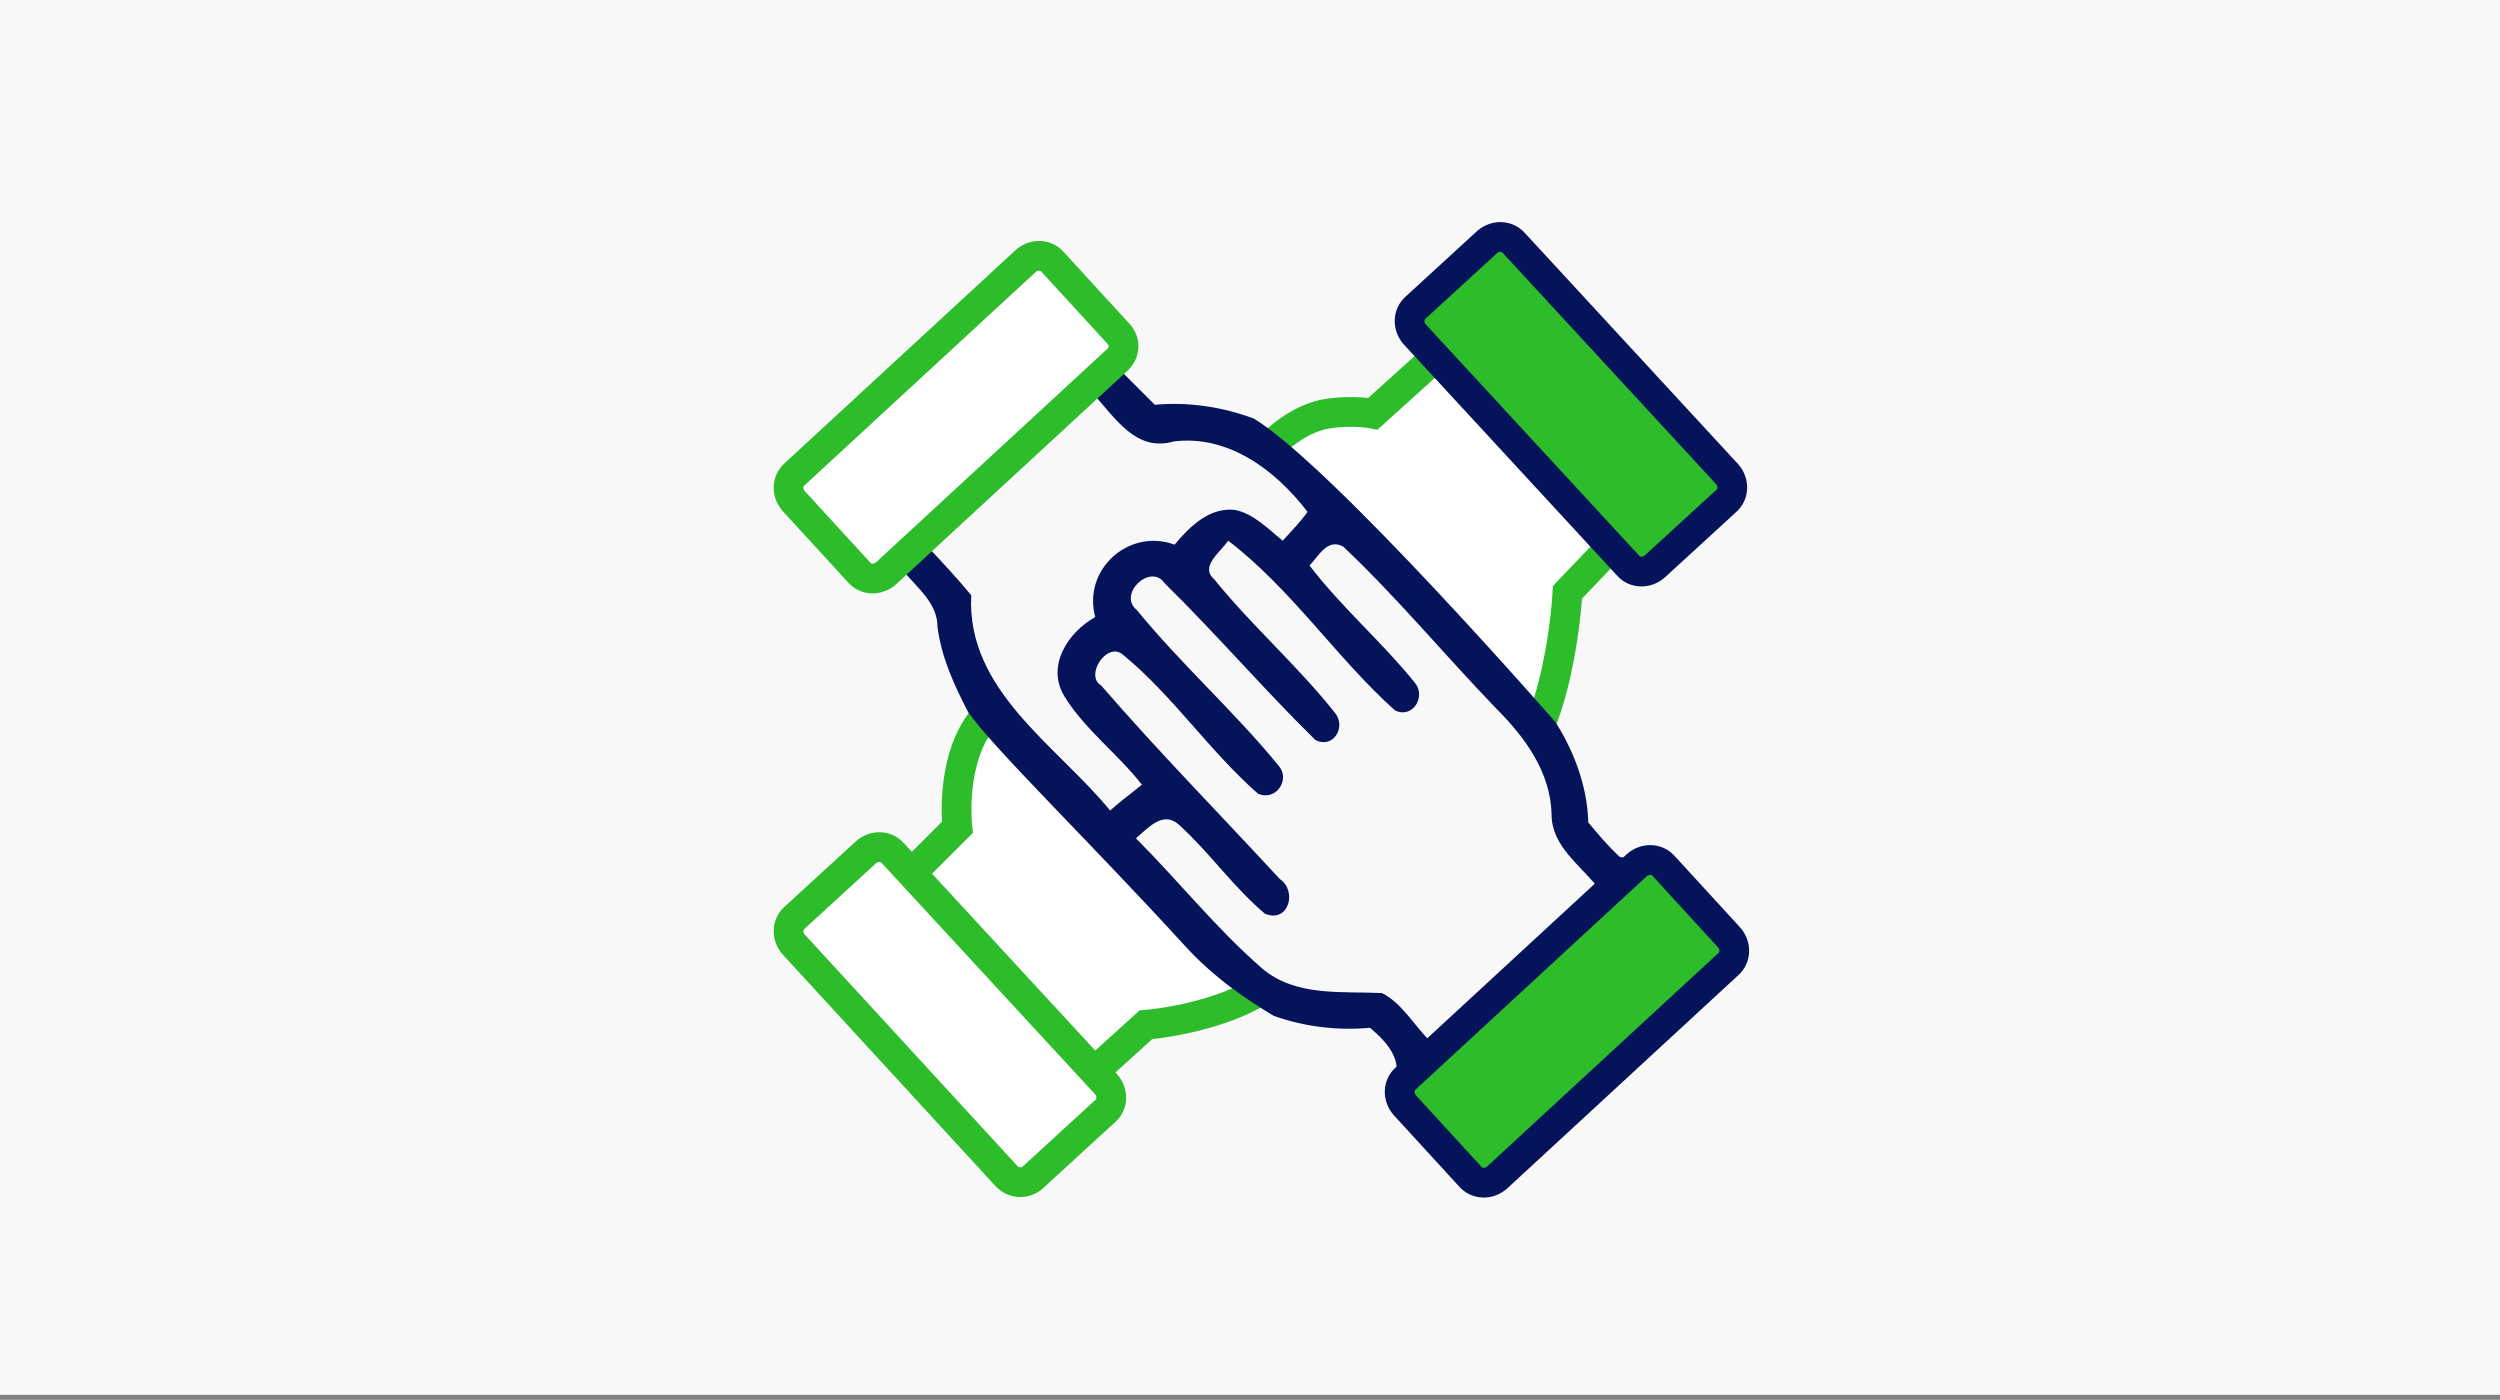 <?xml version="1.0" encoding="UTF-8"?> <svg xmlns="http://www.w3.org/2000/svg" xmlns:xlink="http://www.w3.org/1999/xlink" version="1.1" id="ico-esg" x="0px" y="0px" viewBox="0 0 252 141.1" style="enable-background:new 0 0 252 141.1;" xml:space="preserve"><rect x="0" y="0" width="252" height="141.1" fill="#808080" stroke="none"/> <style type="text/css"> .st0{fill:#F8F8F8;} .st1{fill:#FFFFFF;stroke:#2DBD2A;stroke-width:3;stroke-miterlimit:10;} .st2{fill:#05135A;} .st3{fill:#2DBD2A;stroke:#05135A;stroke-width:3;stroke-miterlimit:10;} .st4{fill:#2DBD2A;stroke:#05135A;stroke-width:3;stroke-linecap:round;stroke-miterlimit:10;} </style> <rect id="img" y="-0.5" class="st0" width="252" height="141.1"></rect> <path class="st1" d="M88.9,91l7.6-7.6c0,0-0.9-7.7,3.3-11.7C104,67.9,129,44.1,129,44.1s2.2-2,4.8-2.4s4.6,0,4.6,0l9.4-8.5 l16.7,19.7l-6.5,6.8c0,0-0.7,14.5-6.6,19.1c-6,4.6-17.1,14.4-21.8,19.1s-14.1,5.4-14.1,5.4L107,111L88.9,91z"></path> <path class="st0" d="M88.9,52.6l6.9,8c0,0-0.3,5.8,5.4,11.9s20.4,25.9,25.5,27.5s12.1,1.6,12.1,1.6l3.9,4.4l2.7,5.2l23.3-18.5 l-10.1-8.3c0,0,1.6-7-9.1-17.5S129.3,44.7,126,43.2s-11.1-1.5-11.1-1.5l-6.5-7.3L88.9,52.6z"></path> <path class="st2" d="M156.8,72.8c1.9,3,3.2,6.5,3.3,10.1c1,1.2,2,2.4,3.2,3.5c1.2-0.1,2.7,2.8,2.7,2.8l-0.2,0.7l-21.4,19.8 c0,0-2.2,3.1-4.3,0.3c1.7-2.7,0-4.7-2-6.4c-3.3,0.3-6.6-0.1-9.7-1.2c-2.5-1.5-5.9-3.7-9-7.1c-9.3-10.2-19.2-19.8-21.8-23.5 c-1.4-2.7-2.7-5.5-3.1-8.6c0-2.4-2-3.9-3.4-5.6c-1.2,0.2-2.5,1.7-3.6,0.7c-2.6-2.4,1.2-3.9,1.2-3.9L110,34.8c0,0,2.4-3.3,4.4-0.2 c-0.4,1-0.8,1.9-1.3,2.9c1.1,1.1,2.2,2.2,3.3,3.3c3.4-0.3,6.8,0.2,10,1.4C134.3,47,156.8,72.8,156.8,72.8z M93.5,55.1 c1.5,1.6,3,3.2,4.4,4.9c-0.5,9.6,8.6,15.1,14,21.7c1-0.9,2.1-1.7,3.2-2.6c-2.4-3.1-5.7-5.5-7.8-8.9c-1.9-3.1,0.4-6.5,3.1-8 c-1.3-4.8,3.4-9,8-7.3c1.5-1.8,3.5-3.8,6.1-3.5c1.9,0.4,3.3,1.9,4.8,3.1c0.9-1,1.8-1.9,2.5-2.9c-3.2-4.2-8-7.8-13.5-7.1 c-3.8,1.1-5.9-2.4-8.1-4.8C104.5,44.6,98.9,49.7,93.5,55.1z M122.4,58.4c3.8,4.7,8.4,8.7,12.2,13.5c1.1,1.4-0.2,3.6-2,2.7 c-5.2-5.1-10-10.7-15.2-15.8c-1.4-2.1-4.8,1.1-2.8,2.7c4.5,5.5,9.8,10.2,14.3,15.7c1.2,1.4-0.3,3.6-2.1,2.8 c-4.9-4.3-8.6-9.9-13.6-14c-1.6-1.4-3.9,2.1-2.2,3.1c5.8,6.7,12,13,18,19.5c1.8,1.2,0.9,4.5-1.5,3.5c-3.2-2.7-5.6-6.2-8.7-9 c-1.6-1.4-3.1,0.4-4.3,1.4c4.3,4.3,8.1,9.1,12.7,13.1c3.4,2.9,8,2.3,12.1,2.5c2,1,3.2,3.2,4.8,4.8c5.8-4.9,11.3-10.3,17-15.4 c-1.8-2.3-4.7-4.2-4.7-7.4c-0.1-4.3-2.7-7.8-5.6-10.7c-5.2-5.4-10-11.2-15.4-16.3c-1.6-0.9-2.5,1-3.4,1.9c3.2,4.2,7.3,7.7,10.6,11.8 c1.2,1.4-0.2,3.7-2,2.8c-5.9-5.3-10.4-12.2-16.8-17.1C123,55.7,120.9,57.1,122.4,58.4z"></path> <path class="st1" d="M112.6,36.3L89.3,57.8c-0.8,0.7-2,0.7-2.7-0.1L80,50.5c-0.7-0.8-0.7-2,0.1-2.7l23.3-21.5c0.8-0.7,2-0.7,2.7,0.1 l6.6,7.2C113.5,34.4,113.4,35.6,112.6,36.3z"></path> <path class="st3" d="M174.2,97.2l-23.3,21.5c-0.8,0.7-2,0.7-2.7-0.1l-6.6-7.2c-0.7-0.8-0.7-2,0.1-2.7L165,87.2 c0.8-0.7,2-0.7,2.7,0.1l6.6,7.2C175,95.3,175,96.5,174.2,97.2z"></path> <path class="st4" d="M164.1,57l-21.5-23.3c-0.7-0.8-0.7-2,0.1-2.7l7.2-6.6c0.8-0.7,2-0.7,2.7,0.1l21.5,23.3c0.7,0.8,0.7,2-0.1,2.7 l-7.2,6.6C166,57.8,164.8,57.8,164.1,57z"></path> <path class="st1" d="M101.5,118.6L80,95.2c-0.7-0.8-0.7-2,0.1-2.7l7.2-6.6c0.8-0.7,2-0.7,2.7,0.1l21.5,23.3c0.7,0.8,0.7,2-0.1,2.7 l-7.2,6.6C103.4,119.4,102.2,119.3,101.5,118.6z"></path> </svg> 